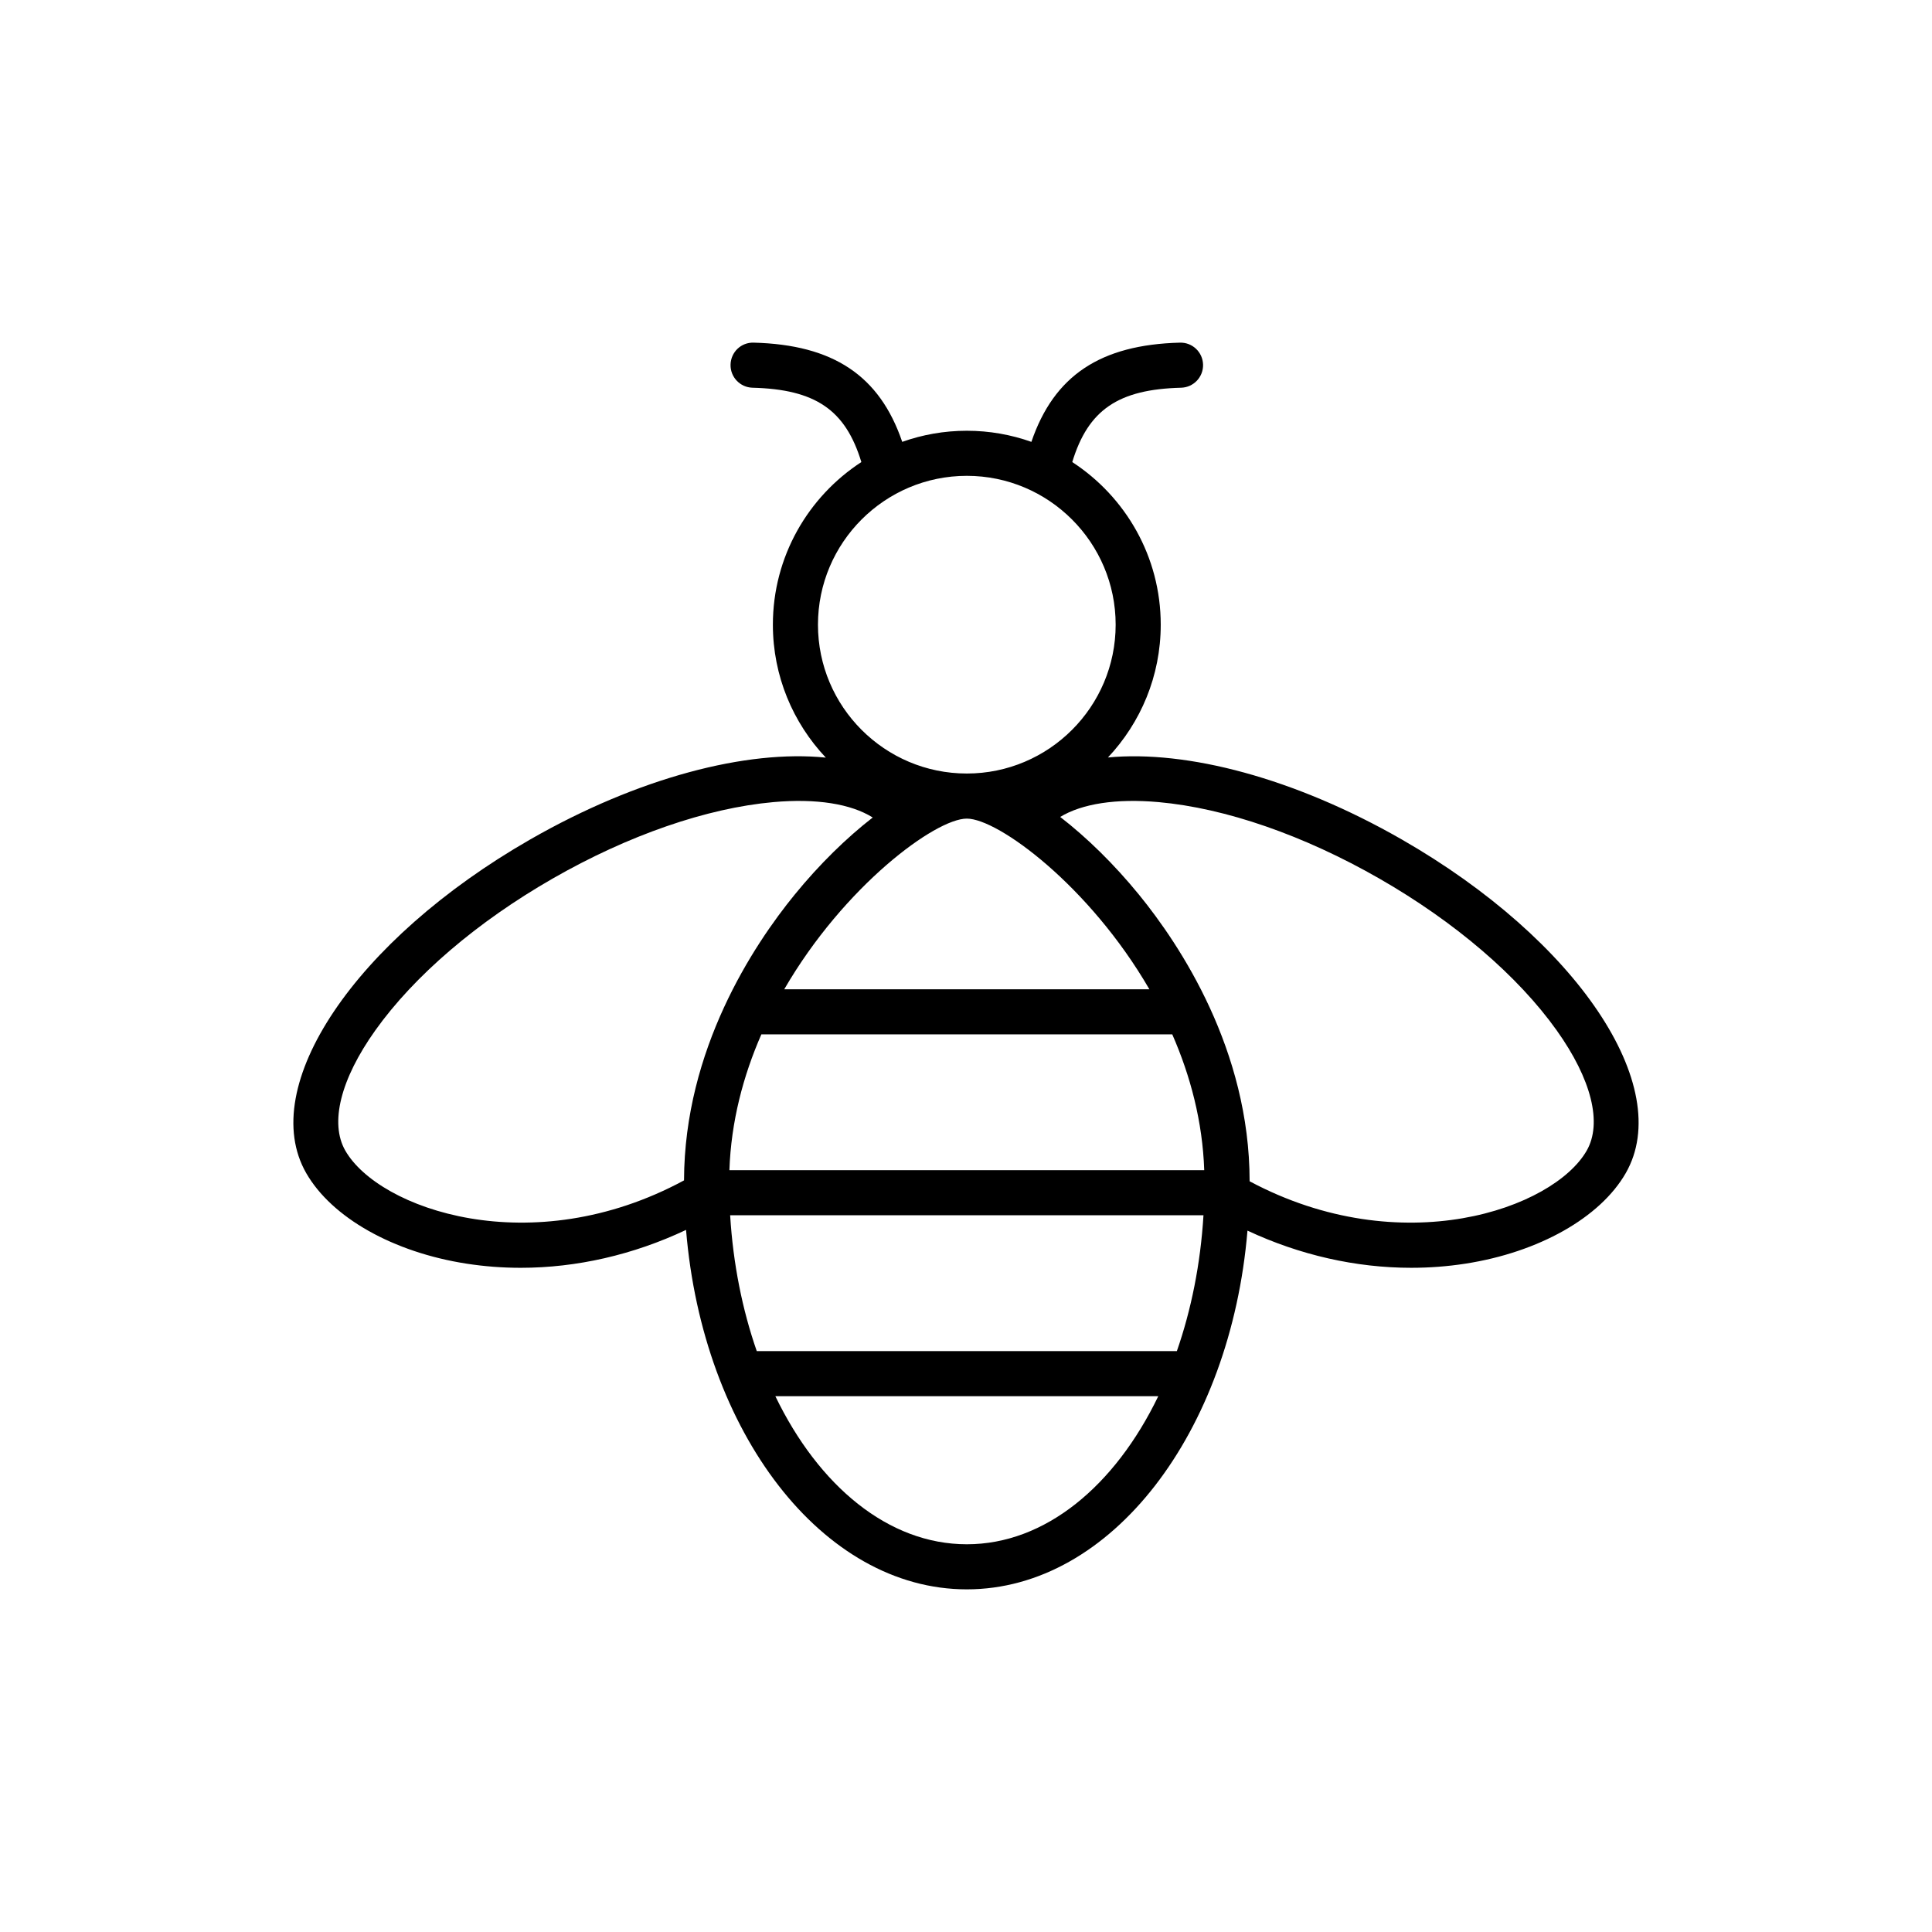 <?xml version="1.0" encoding="UTF-8"?>
<svg id="a" data-name="Layer 1" xmlns="http://www.w3.org/2000/svg" width="300" height="300" viewBox="0 0 300 300">
  <path d="m217.663,130.35c-16.673-9.562-33.391-13.893-45.621-12.731,5.076-5.392,8.196-12.646,8.196-20.618,0-10.569-5.478-19.877-13.738-25.252,2.472-8.127,7.153-11.292,16.903-11.545,1.932-.051,3.458-1.657,3.408-3.59s-1.655-3.462-3.59-3.408c-12.344.32-19.55,5.102-23.067,15.405-3.139-1.112-6.513-1.724-10.028-1.724s-6.889.611-10.028,1.724c-3.517-10.304-10.724-15.085-23.067-15.405-1.964-.062-3.54,1.476-3.59,3.408s1.476,3.539,3.408,3.59c9.75.252,14.431,3.417,16.903,11.544-8.261,5.375-13.739,14.683-13.739,25.252,0,7.985,3.13,15.248,8.22,20.643-12.253-1.254-29.098,3.072-45.896,12.706-27.217,15.609-42.497,38.367-34.788,51.81,3.961,6.907,13.5,12.295,24.893,14.061,2.777.431,5.59.644,8.417.644,8.683,0,17.484-2.016,25.671-5.886,2.589,31.39,21.146,55.816,43.594,55.816s40.96-24.368,43.584-55.703c8.119,3.796,16.831,5.772,25.43,5.772,2.827,0,5.641-.213,8.417-.644,11.393-1.766,20.931-7.153,24.893-14.061,7.709-13.443-7.571-36.2-34.788-51.81Zm-104.286,58.357h73.498c-.46,7.561-1.904,14.691-4.133,21.094h-65.232c-2.229-6.402-3.672-13.532-4.133-21.094Zm-.116-7c.257-7.538,2.141-14.648,4.965-21.094h63.801c2.824,6.445,4.708,13.556,4.965,21.094h-73.73Zm8.516-28.094c9.302-16.046,23.483-26.5,28.349-26.5s19.047,10.454,28.349,26.5h-56.698Zm28.349-79.726c12.744,0,23.112,10.368,23.112,23.113s-10.368,23.112-23.112,23.112-23.113-10.368-23.113-23.112,10.368-23.113,23.113-23.113Zm-96.503,104.789c-2.452-4.275-.757-11.083,4.651-18.677,6.039-8.48,15.822-16.854,27.547-23.578,11.725-6.724,23.893-10.939,34.262-11.869,6.688-.596,12.04.266,15.433,2.388-4.076,3.166-8.279,7.269-12.126,11.987-6.398,7.845-17.118,24.026-17.175,44.363-23.683,12.802-47.388,4.456-52.591-4.614Zm96.503,61.117c-12.184,0-23.004-9.061-29.73-22.993h59.461c-6.727,13.933-17.547,22.993-29.73,22.993Zm96.252-61.117c-5.184,9.038-28.74,17.358-52.338,4.752-.009-20.403-10.764-36.638-17.177-44.501-3.882-4.76-8.126-8.897-12.237-12.075,3.399-2.059,8.695-2.889,15.292-2.3,10.37.93,22.537,5.146,34.262,11.869,11.725,6.725,21.507,15.098,27.547,23.578,5.407,7.594,7.103,14.401,4.651,18.677Z" stroke-width="0"/>
</svg>